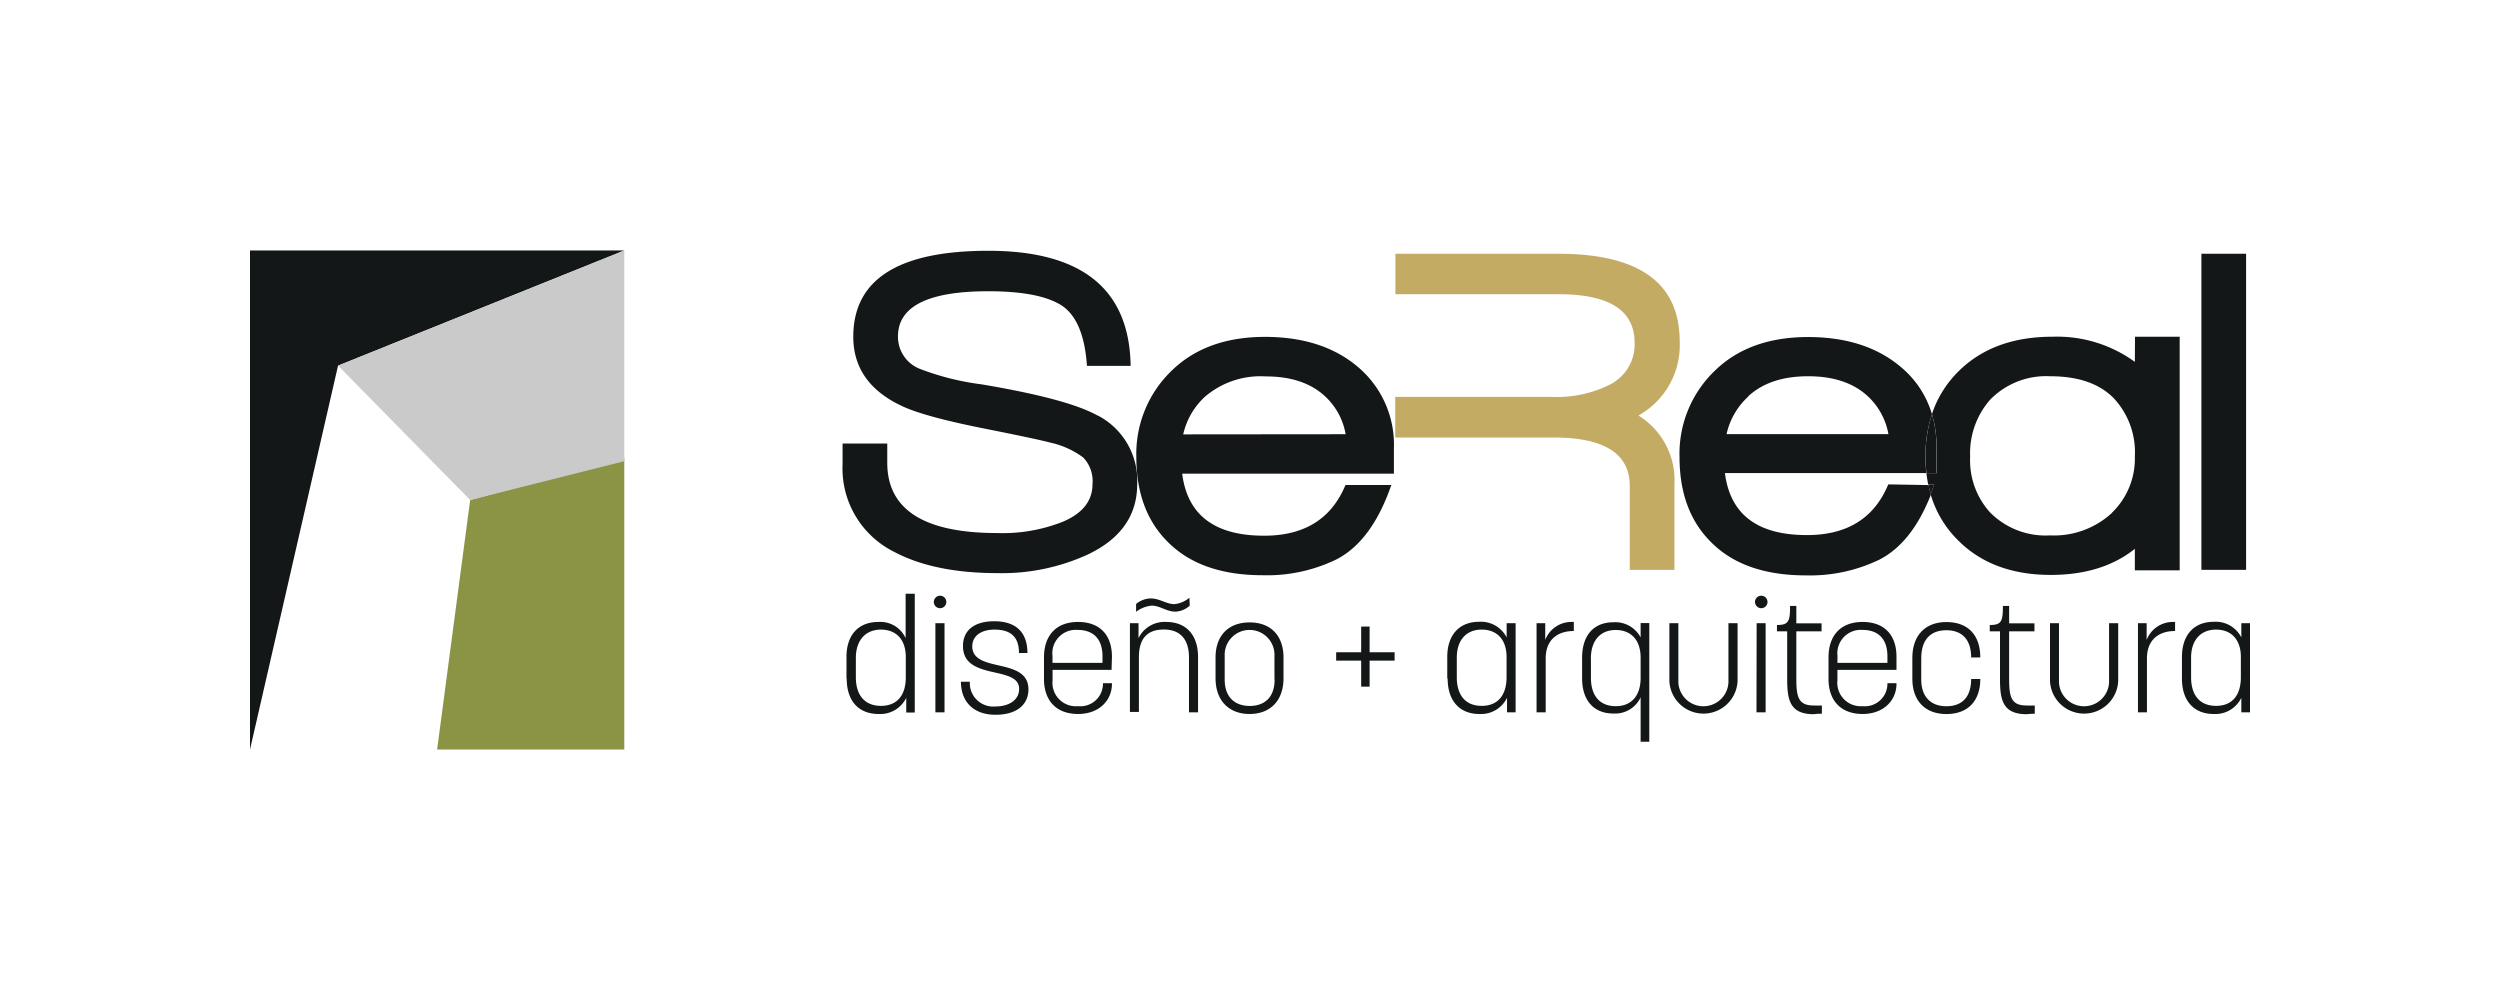 <svg xmlns="http://www.w3.org/2000/svg" viewBox="0 0 320 128"><defs><style>.cls-1{fill:#131718;}.cls-2{fill:#c3ab64;}.cls-3{fill:#8b9445;}.cls-4{fill:#cacaca;}.cls-5{fill:none;}</style></defs><g id="Capa_2" data-name="Capa 2"><g id="Capa_1-2" data-name="Capa 1"><g id="Capa_2-2" data-name="Capa 2"><g id="Imagenes"><path class="cls-1" d="M140.49,53.19q-3.81-2.14-14.89-4a33.75,33.75,0,0,1-7.92-2,4.41,4.41,0,0,1-2.74-4.12q0-5.79,11.56-5.79c4,0,7,.51,8.93,1.55q3.27,1.68,3.7,8h5.59q-.22-14.73-18.22-14.73-17.28,0-17.28,11,0,5.91,6.14,8.83,2.85,1.38,10.66,2.93c4.41.88,7.21,1.47,8.4,1.79a11,11,0,0,1,4.23,1.91,4.35,4.35,0,0,1,1.19,3.4q0,3.23-3.82,4.83a20.85,20.85,0,0,1-8.36,1.44q-14.09,0-14.09-9V56.77h-5.72v2.62a11.92,11.92,0,0,0,6.55,11.22q5.13,2.74,13.23,2.75A26.42,26.42,0,0,0,139.19,71q6.36-3,6.37-9a9.39,9.39,0,0,0-5.07-8.83"></path><path class="cls-1" d="M173.85,47q-4.53-3.87-11.91-3.88-7.56,0-12,4.36a14.77,14.77,0,0,0-4.49,11q0,6.91,4.05,10.91,4.24,4.25,12.16,4.24a20.31,20.31,0,0,0,9.35-2q4.58-2.32,7.08-9.55h-5.87q-2.69,6.5-10.42,6.49-9.48,0-10.48-7.94h27.1V57.37A13,13,0,0,0,173.85,47m-22.4,8.6a9.28,9.28,0,0,1,2.81-4.84A10.91,10.91,0,0,1,162,48.18q4.88,0,7.62,2.56a8.58,8.58,0,0,1,2.62,4.84Z"></path><path class="cls-2" d="M209.71,53.19A10.29,10.29,0,0,0,215,43.7q0-11.22-15.55-11.22H178.61v5.18h20.91q9.72,0,9.71,6.23a5.75,5.75,0,0,1-3.07,5.29,15.12,15.12,0,0,1-7.57,1.62h-20V56h20.26q9.77,0,9.76,6.22V72.94h5.72V62a9.73,9.73,0,0,0-4.64-8.83"></path><path class="cls-1" d="M241.7,62q-2.69,6.5-10.43,6.49-9.48,0-10.48-7.94h25.79a17.07,17.07,0,0,1-.13-2.14,17.3,17.3,0,0,1,.84-5.39,12.36,12.36,0,0,0-3.93-6q-4.53-3.87-11.91-3.88-7.57,0-12,4.36a14.71,14.71,0,0,0-4.47,11q0,6.91,4.05,10.91,4.23,4.25,12.15,4.24a20.43,20.43,0,0,0,9.35-2q4.19-2.13,6.62-8.32c-.11-.4-.21-.82-.29-1.24ZM223.77,50.73c1.86-1.72,4.42-2.57,7.68-2.57s5.81.86,7.65,2.58a8.71,8.71,0,0,1,2.62,4.83H221a9.2,9.2,0,0,1,2.8-4.83"></path><path class="cls-1" d="M273.26,46.32a16.93,16.93,0,0,0-10.54-3.22q-7.62,0-12.09,4.49A13.71,13.71,0,0,0,247.29,53a15.16,15.16,0,0,1,.6,4.34v3.23h-1.31c.06.5.14,1,.23,1.43h.77c-.15.43-.31.83-.47,1.23a13.64,13.64,0,0,0,3.46,5.87q4.41,4.48,11.91,4.49,6.61,0,10.78-3.34V73H279V43.1h-5.72Zm-2.94,19.34a10.91,10.91,0,0,1-7.9,2.87,10,10,0,0,1-7.68-2.93,9.92,9.92,0,0,1-2.56-7.16,10.37,10.37,0,0,1,2.56-7.28,10,10,0,0,1,7.68-3q5.31,0,8.07,2.74a10.1,10.1,0,0,1,2.77,7.52,9.63,9.63,0,0,1-2.94,7.22"></path><path class="cls-1" d="M246.83,62c.08.42.18.84.29,1.24.16-.41.32-.81.47-1.24Z"></path><path class="cls-1" d="M246.58,60.59h1.29V57.37a14.87,14.87,0,0,0-.58-4.35,17.48,17.48,0,0,0-.83,5.42,17.25,17.25,0,0,0,.14,2.15"></path><rect class="cls-1" x="281.78" y="32.48" width="5.72" height="40.46"></rect><path class="cls-1" d="M108.35,86.86V84.08c0-2.78,1.5-4.47,4.08-4.47a3.56,3.56,0,0,1,3.49,2.07V76h1.17v15.2H116V89.32a3.69,3.69,0,0,1-3.54,2.07c-2.56,0-4.08-1.67-4.08-4.53m7.56-.12V84.08c0-2.19-1.21-3.49-3.18-3.49s-3.21,1.37-3.21,3.61v2.5c0,2.29,1.15,3.65,3.21,3.65s3.18-1.34,3.18-3.65"></path><path class="cls-1" d="M120.33,77.85a.8.8,0,0,1-.8-.8.8.8,0,1,1,.8.8h0m-.6,1.92h1.17V91.18h-1.17Z"></path><path class="cls-1" d="M130.43,83.59c0-2.07-1.06-3-3.13-3-1.84,0-2.85.91-2.85,2.13,0,3.49,7.19,1.34,7.19,5.52,0,1.89-1.41,3.25-4.22,3.25S123,89.82,123,87.26h1.14a3,3,0,0,0,3.24,3.17c1.81,0,3.07-.85,3.07-2.25,0-3.07-7.19-1-7.19-5.49,0-2,1.44-3.17,4-3.17,2.79,0,4.25,1.42,4.25,4.06Z"></path><path class="cls-1" d="M142.28,85.74h-7.55v1.34A3,3,0,0,0,138,90.39a2.89,2.89,0,0,0,3.18-2.82v-.12h1.15v.08c0,2.09-1.61,3.86-4.34,3.86s-4.36-1.65-4.36-4.49V84.16c0-2.86,1.59-4.55,4.36-4.55s4.34,1.65,4.34,4.45Zm-7.56-.89h6.4V84c0-2.23-1.19-3.37-3.18-3.37a3,3,0,0,0-3.22,3.35Z"></path><path class="cls-1" d="M152.19,91.18v-7c0-2.22-1-3.6-3.22-3.6s-3.19,1.26-3.19,3.55v7h-1.15V79.77h1.1v1.91a3.71,3.71,0,0,1,3.55-2.07c2.56,0,4.07,1.69,4.07,4.47v7.1Zm.1-13.66a2.88,2.88,0,0,1-1.87.77c-1.1,0-1.94-.77-3-.77a3.89,3.89,0,0,0-2,.79v-1a3,3,0,0,1,1.89-.71c1.12,0,2,.73,3,.73a3.49,3.49,0,0,0,1.93-.82Z"></path><path class="cls-1" d="M155.59,86.82V84.16c0-2.74,1.58-4.49,4.36-4.49s4.34,1.77,4.34,4.49v2.66c0,2.8-1.64,4.57-4.34,4.57s-4.36-1.77-4.36-4.57m7.54.12V84a3.19,3.19,0,1,0-6.37,0V87c0,2.13,1.2,3.36,3.21,3.36s3.18-1.23,3.18-3.36"></path><polygon class="cls-1" points="174.23 87.89 174.23 84.56 171.03 84.56 171.03 83.49 174.23 83.49 174.23 80.2 175.31 80.2 175.31 83.49 178.51 83.49 178.51 84.56 175.31 84.56 175.31 87.89 174.23 87.89"></polygon><path class="cls-1" d="M185.25,86.86V84.08c0-2.82,1.56-4.49,4.06-4.49a3.69,3.69,0,0,1,3.54,2V79.77H194V91.18h-1.1V89.32a3.7,3.7,0,0,1-3.54,2.07c-2.54,0-4.06-1.69-4.06-4.53m7.54-.14V84.08c0-2.19-1.21-3.49-3.18-3.49s-3.19,1.33-3.19,3.59v2.5c0,2.33,1.13,3.67,3.19,3.67s3.18-1.36,3.18-3.67"></path><path class="cls-1" d="M201.45,79.61v1.16c-2.21,0-3.6,1.23-3.6,3.49v6.92h-1.17V79.77h1.11v2.14a3.59,3.59,0,0,1,3.49-2.3Z"></path><path class="cls-1" d="M210,81.75v-2h1.11V94.94H210V89.26a3.6,3.6,0,0,1-3.49,2.07c-2.52,0-4-1.69-4-4.49V84.18c0-2.85,1.49-4.53,4-4.53a3.68,3.68,0,0,1,3.57,2.09m-6.44,2.58v2.45c0,2.28,1.13,3.62,3.18,3.62S210,89,210,86.77V84.18c0-2.26-1.23-3.54-3.19-3.54s-3.18,1.34-3.18,3.68"></path><path class="cls-1" d="M214.83,79.77v7.6a3.21,3.21,0,0,0,6.41,0v-7.6h1.17v7.41a4.37,4.37,0,0,1-8.73,0V79.77Z"></path><path class="cls-1" d="M225.44,77.85a.81.81,0,0,1-.8-.8.8.8,0,0,1,1.6,0h0a.8.8,0,0,1-.8.8m-.59,1.92H226V91.18h-1.17Z"></path><path class="cls-1" d="M233.16,80.81h-3.23v6c0,2.29.2,3.49,2.19,3.49a10.69,10.69,0,0,0,1.08,0c0,.34,0,.71,0,1.06-.34,0-.69,0-1,.06-3,0-3.44-1.67-3.44-4.43V80.81h-1.31V80c1.5,0,1.68-.47,1.68-2.44h.8v2.23h3.23Z"></path><path class="cls-1" d="M242.75,85.74h-7.56v1.34a3,3,0,0,0,3.22,3.31,2.89,2.89,0,0,0,3.18-2.82v-.12h1.16v.08c0,2.09-1.62,3.86-4.34,3.86s-4.36-1.65-4.36-4.49V84.16c0-2.86,1.59-4.55,4.36-4.55s4.34,1.65,4.34,4.45Zm-7.56-.89h6.4V84c0-2.23-1.19-3.37-3.18-3.37a3,3,0,0,0-3.21,3.35Z"></path><path class="cls-1" d="M252.31,84.16c0-2.22-1.1-3.49-3.17-3.49s-3.22,1.24-3.22,3.59V87c0,2.09,1.13,3.4,3.22,3.4s3.17-1.27,3.17-3.49h1.17c0,2.8-1.57,4.49-4.34,4.49s-4.36-1.75-4.36-4.49V84.19c0-2.8,1.6-4.57,4.36-4.57s4.34,1.67,4.34,4.53Z"></path><path class="cls-1" d="M260.41,80.81h-3.24v6c0,2.29.2,3.49,2.19,3.49a10.88,10.88,0,0,0,1.09,0v1.06q-.51,0-1,.06c-3,0-3.45-1.67-3.45-4.43V80.81h-1.31V80c1.5,0,1.68-.47,1.68-2.44h.8v2.23h3.24Z"></path><path class="cls-1" d="M263.55,79.77v7.6a3.21,3.21,0,0,0,6.41,0v-7.6h1.17v7.41a4.37,4.37,0,0,1-8.73,0V79.77Z"></path><path class="cls-1" d="M278.41,79.61v1.16c-2.21,0-3.6,1.23-3.6,3.49v6.92h-1.15V79.77h1.11v2.14a3.6,3.6,0,0,1,3.49-2.3Z"></path><path class="cls-1" d="M279.29,86.86V84.08c0-2.82,1.56-4.49,4.06-4.49a3.68,3.68,0,0,1,3.54,2V79.77H288V91.18h-1.11V89.32a3.69,3.69,0,0,1-3.54,2.07c-2.54,0-4.06-1.69-4.06-4.53m7.54-.14V84.08c0-2.19-1.21-3.49-3.17-3.49s-3.2,1.33-3.2,3.59v2.5c0,2.33,1.13,3.67,3.2,3.67s3.17-1.36,3.17-3.67"></path><polygon class="cls-1" points="43.27 46.8 32 95.94 32 32.06 79.91 32.06 43.27 46.8"></polygon><polygon class="cls-3" points="60.18 64 79.91 58.6 79.91 95.94 55.95 95.94 60.18 64"></polygon><polygon class="cls-4" points="79.91 59.03 60.18 64 43.27 46.8 79.91 32.06 79.91 59.03"></polygon></g></g><rect class="cls-5" width="320" height="128" rx="16"></rect></g></g></svg>